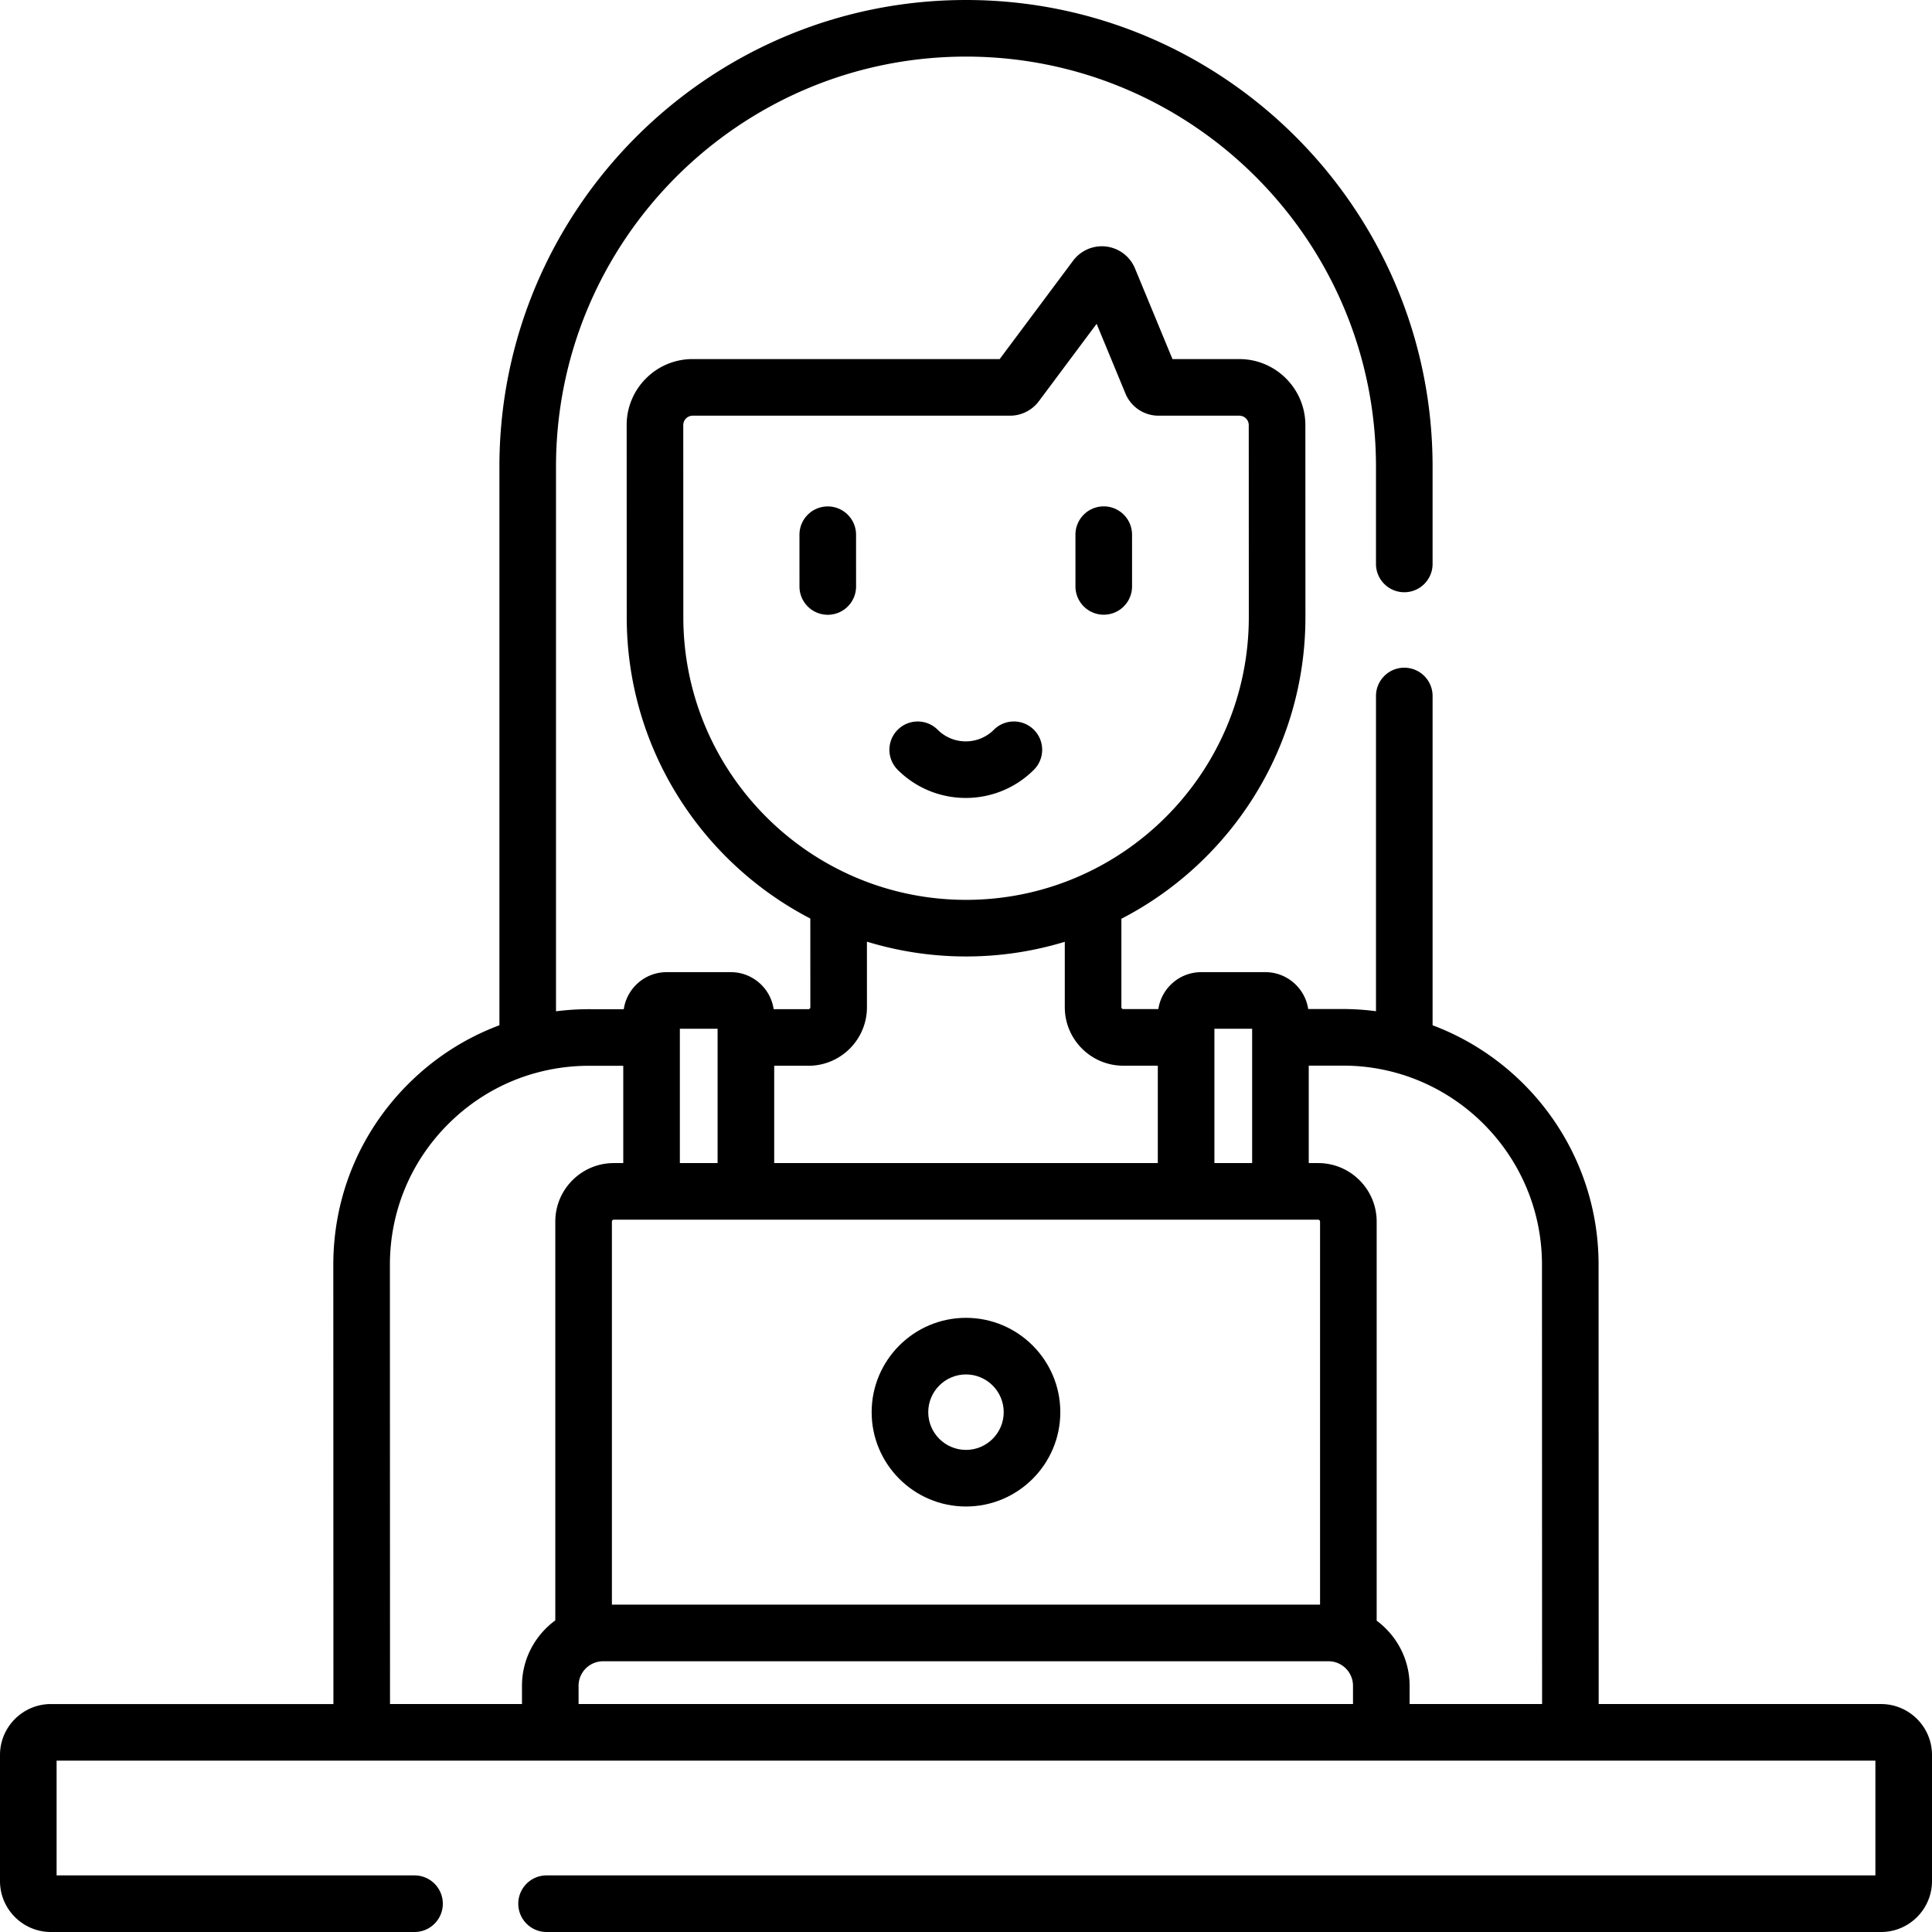 <svg xmlns="http://www.w3.org/2000/svg" width="512" height="512"><path d="M292.507 162.905h.002a7.5 7.5 0 0 0 7.498-7.501l-.003-13.713a7.5 7.5 0 0 0-7.5-7.499h-.002a7.5 7.5 0 0 0-7.498 7.501l.003 13.713a7.5 7.5 0 0 0 7.5 7.499zm-73.142-28.696h-.002a7.5 7.5 0 0 0-7.498 7.502l.004 13.713a7.5 7.5 0 0 0 7.5 7.498h.002a7.5 7.5 0 0 0 7.498-7.502l-.004-13.713a7.5 7.5 0 0 0-7.5-7.498zm54.623 59.184a7.5 7.5 0 0 0-10.606.002c-4.101 4.103-10.776 4.104-14.879.003a7.5 7.5 0 0 0-10.606.003 7.5 7.5 0 0 0 .003 10.607c4.976 4.972 11.508 7.457 18.041 7.457 6.537 0 13.075-2.489 18.051-7.466a7.5 7.5 0 0 0-.004-10.606z"/><path d="M498.5 451.59h-74.832l-.028-116.472c-.008-28.989-18.328-53.772-43.989-63.411V184.45c0-4.142-3.357-7.5-7.5-7.5s-7.5 3.358-7.5 7.5v83.533a67.95 67.95 0 0 0-8.74-.583c-.057 0-3.745 0-9.224.004-.837-5.523-5.603-9.774-11.356-9.774h-17c-5.757 0-10.526 4.257-11.358 9.786-5.559.004-9.291.004-9.292.004a.5.5 0 0 1-.5-.5v-23.437c28.947-14.965 48.778-45.193 48.771-79.966l-.017-50.863c-.004-9.646-7.854-17.494-17.5-17.494h-17.718l-9.934-24.026a9.52 9.52 0 0 0-7.597-5.798 9.52 9.52 0 0 0-8.797 3.744l-19.464 26.08h-81.352a17.388 17.388 0 0 0-12.377 5.127 17.386 17.386 0 0 0-5.123 12.378l.017 50.896c.008 34.709 19.781 64.88 48.652 79.859l.008 23.52c0 .271-.229.5-.5.5h-9.219c-.822-5.541-5.596-9.81-11.362-9.81h-17c-5.769 0-10.546 4.275-11.363 9.821h-8.484a68.597 68.597 0 0 0-9.474.553V123.65C147.35 63.74 196.09 15 256 15s108.65 48.74 108.65 108.65v25.8c0 4.142 3.357 7.5 7.5 7.5s7.5-3.358 7.5-7.5v-25.8C379.65 55.469 324.181 0 256 0S132.35 55.469 132.35 123.65v148.055c-8.857 3.306-16.994 8.47-23.925 15.327-12.964 12.825-20.1 29.933-20.095 48.171l.028 116.388H13.5c-7.444 0-13.5 6.056-13.5 13.5v33.41c0 7.444 6.056 13.5 13.5 13.5h96.35c4.143 0 7.5-3.358 7.5-7.5s-3.357-7.5-7.5-7.5H15v-30.41h482V497H144.85c-4.143 0-7.5 3.358-7.5 7.5s3.357 7.5 7.5 7.5H498.5c7.444 0 13.5-6.056 13.5-13.5v-33.41c0-7.444-6.056-13.5-13.5-13.5zm-89.86-116.468.028 116.468H373.56v-4.84c0-7.07-3.446-13.335-8.729-17.256V323.73c0-8.547-6.953-15.5-15.5-15.5h-2.5v-25.826c5.4-.004 9.023-.004 9.08-.004 29.066 0 52.72 23.651 52.729 52.722zm-59.31-11.892c.271 0 .5.229.5.5v101.52H162.16V323.73c0-.271.229-.5.5-.5zm-196 123.52c0-3.584 2.916-6.5 6.5-6.5h192.23c3.584 0 6.5 2.916 6.5 6.5v4.84H153.33zm168.5-174.12h10v35.6h-10zM181.09 163.558l-.017-50.897c0-.901.458-1.495.731-1.768s.867-.732 1.769-.732h84.11a9.54 9.54 0 0 0 7.613-3.818l15.322-20.53 7.637 18.473a9.47 9.47 0 0 0 8.781 5.875h21.396c1.378 0 2.5 1.121 2.5 2.499l.017 50.862c.009 41.318-33.597 74.939-74.912 74.949h-.016c-41.306-.001-74.922-33.605-74.931-74.913zm48.66 103.38-.006-17.387a89.632 89.632 0 0 0 26.279 3.92h.02a89.618 89.618 0 0 0 26.138-3.885v17.334c0 8.547 6.953 15.5 15.5 15.5 0 0 3.668 0 9.15-.004v25.814H205.17v-25.79h9.08c8.547 0 15.5-6.953 15.5-15.502zm-49.58 5.692h10v35.6h-10zm-76.84 62.568c-.004-14.2 5.552-27.519 15.645-37.503 6.435-6.367 14.222-10.879 22.716-13.272.142-.036.284-.068.422-.112a52.9 52.9 0 0 1 14.637-1.861h8.42v25.78h-2.51c-8.547 0-15.5 6.953-15.5 15.5v105.689c-5.341 3.916-8.83 10.216-8.83 17.331v4.84h-34.972z"/><path d="M255.995 399.24c13.785 0 25-11.215 25-25s-11.215-25-25-25-25 11.215-25 25 11.215 25 25 25zm0-35c5.514 0 10 4.486 10 10s-4.486 10-10 10-10-4.486-10-10 4.486-10 10-10z"/></svg>